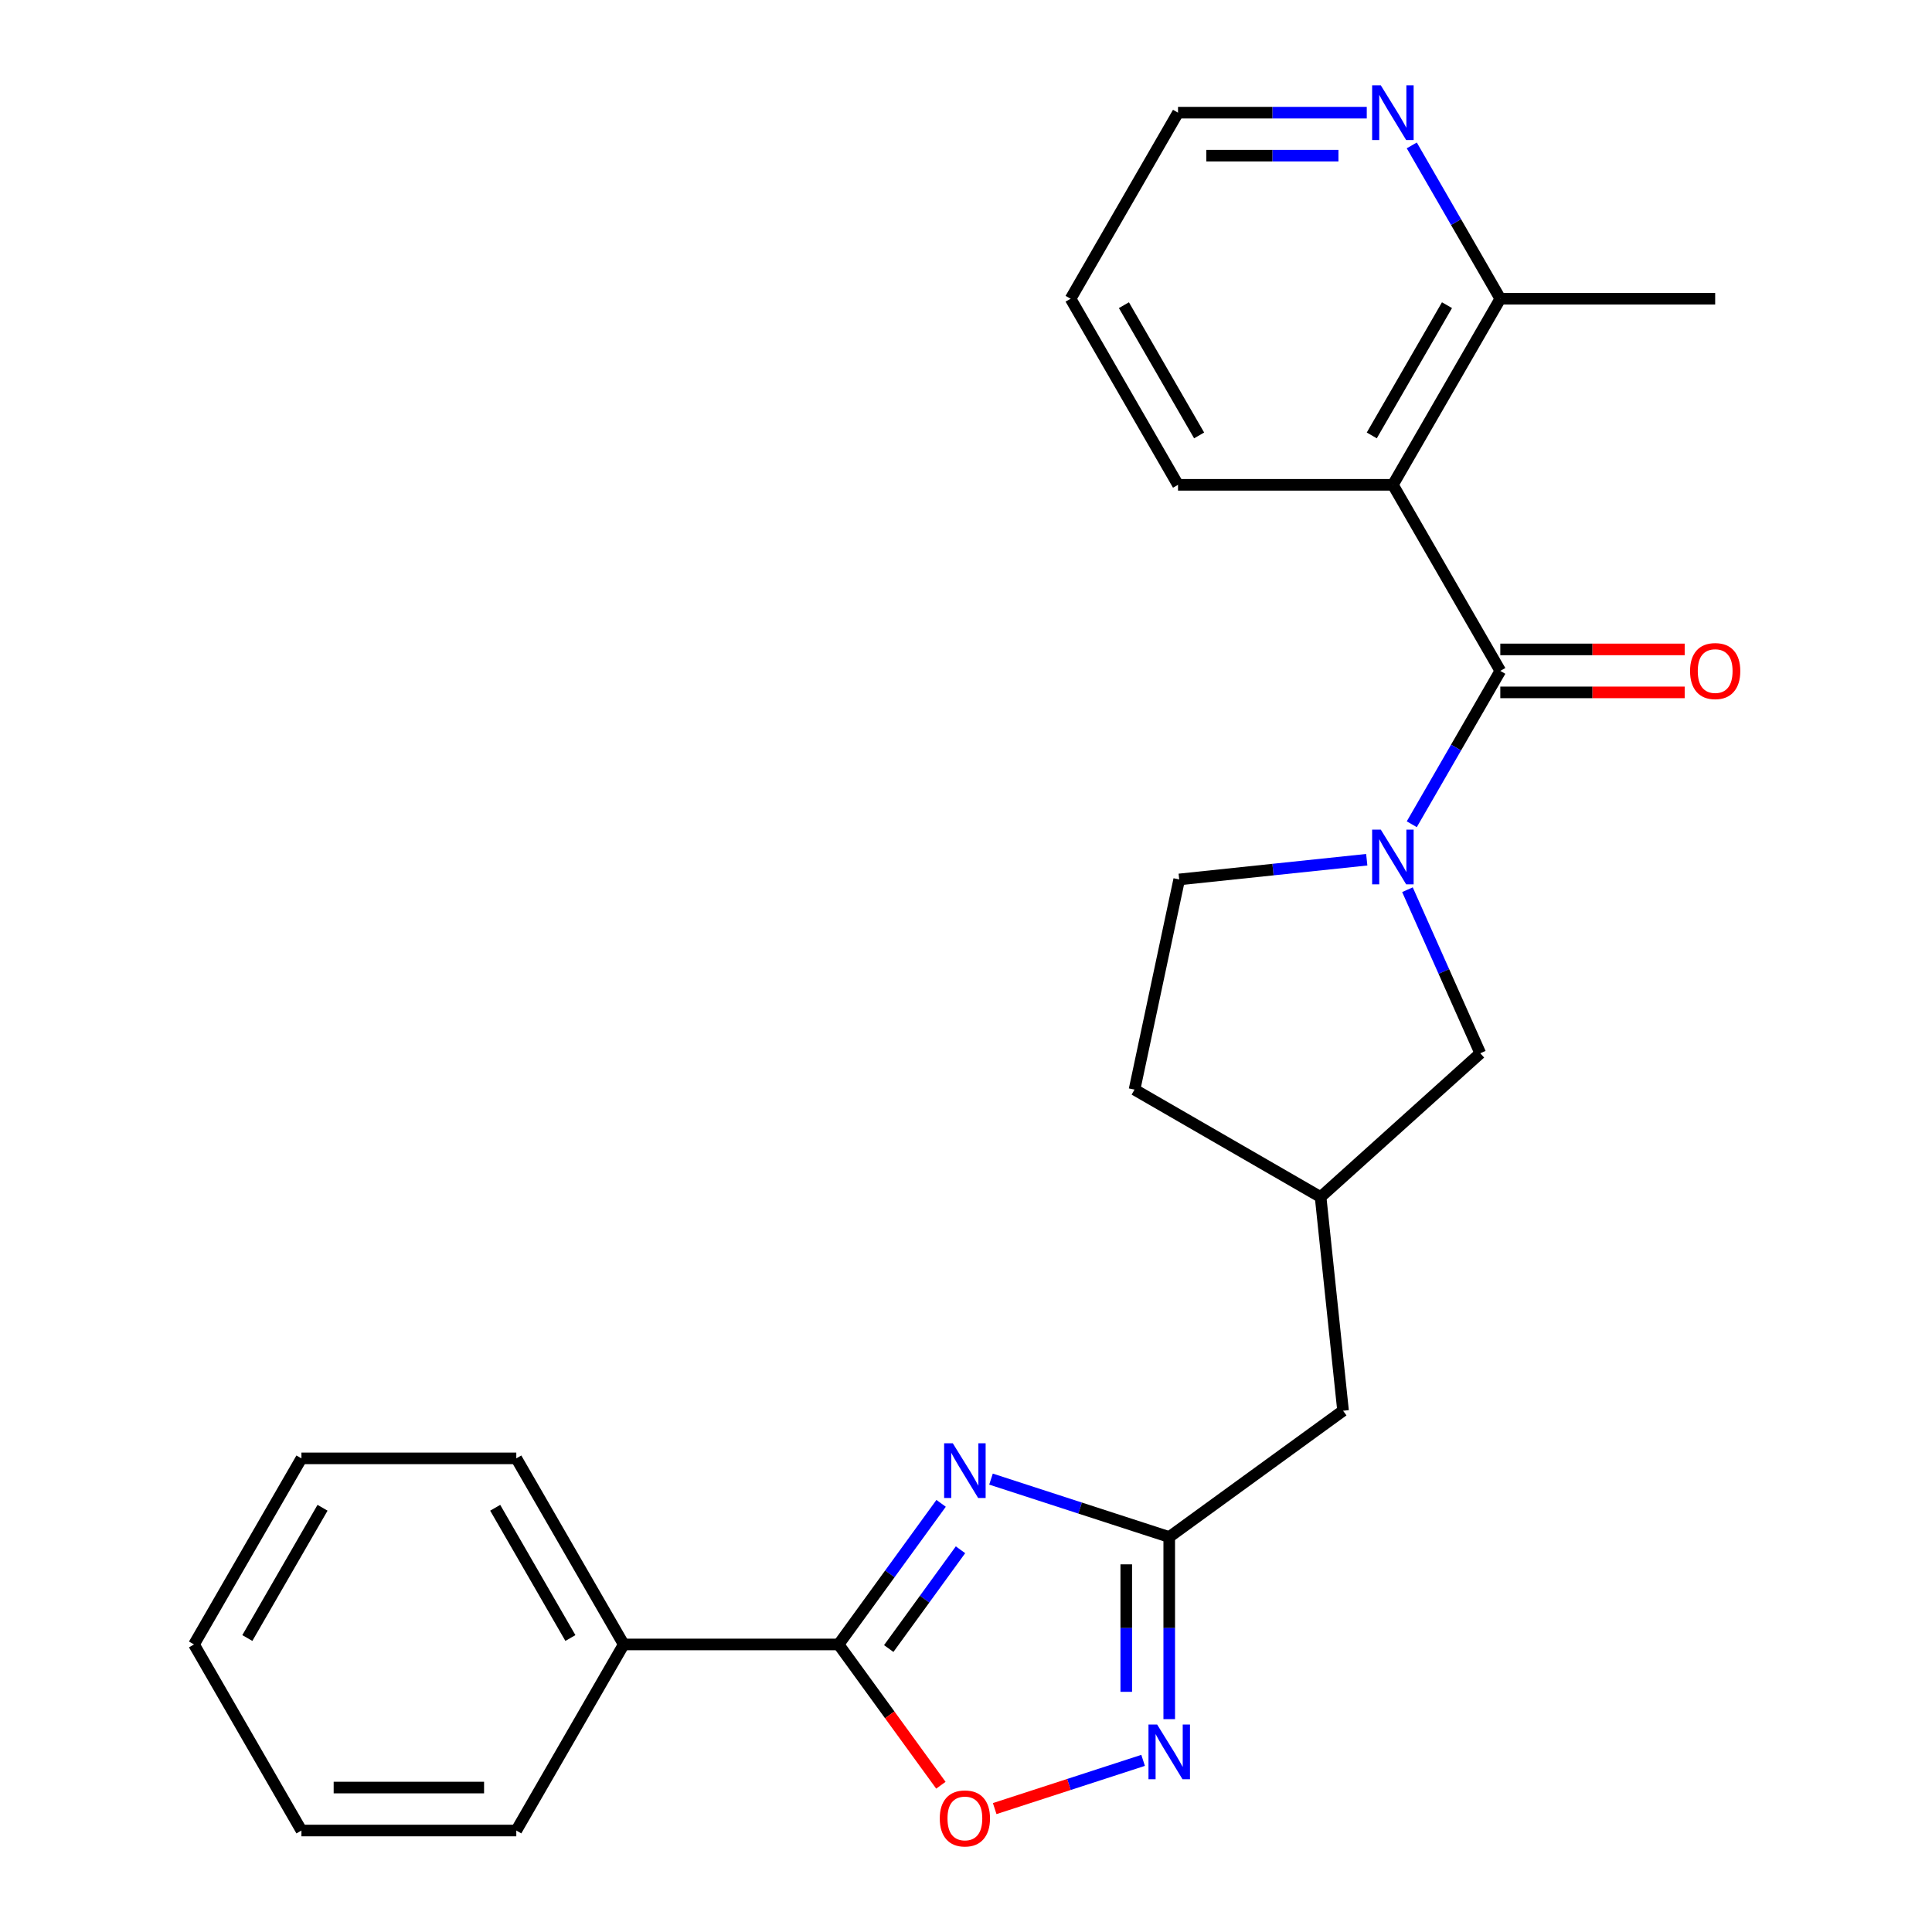 <?xml version='1.0' encoding='iso-8859-1'?>
<svg version='1.1' baseProfile='full'
              xmlns='http://www.w3.org/2000/svg'
                      xmlns:rdkit='http://www.rdkit.org/xml'
                      xmlns:xlink='http://www.w3.org/1999/xlink'
                  xml:space='preserve'
width='1000px' height='1000px' viewBox='0 0 1000 1000'>
<!-- END OF HEADER -->
<rect style='opacity:1.0;fill:#FFFFFF;stroke:none' width='1000' height='1000' x='0' y='0'> </rect>
<path class='bond-2' d='M 487.116,778.13 L 460.585,814.646' style='fill:none;fill-rule:evenodd;stroke:#0000FF;stroke-width:6px;stroke-linecap:butt;stroke-linejoin:miter;stroke-opacity:1' />
<path class='bond-2' d='M 460.585,814.646 L 434.054,851.163' style='fill:none;fill-rule:evenodd;stroke:#000000;stroke-width:6px;stroke-linecap:butt;stroke-linejoin:miter;stroke-opacity:1' />
<path class='bond-2' d='M 497.151,802.159 L 478.58,827.72' style='fill:none;fill-rule:evenodd;stroke:#0000FF;stroke-width:6px;stroke-linecap:butt;stroke-linejoin:miter;stroke-opacity:1' />
<path class='bond-2' d='M 478.58,827.72 L 460.008,853.282' style='fill:none;fill-rule:evenodd;stroke:#000000;stroke-width:6px;stroke-linecap:butt;stroke-linejoin:miter;stroke-opacity:1' />
<path class='bond-4' d='M 512.944,765.583 L 559.068,780.57' style='fill:none;fill-rule:evenodd;stroke:#0000FF;stroke-width:6px;stroke-linecap:butt;stroke-linejoin:miter;stroke-opacity:1' />
<path class='bond-4' d='M 559.068,780.57 L 605.193,795.556' style='fill:none;fill-rule:evenodd;stroke:#000000;stroke-width:6px;stroke-linecap:butt;stroke-linejoin:miter;stroke-opacity:1' />
<path class='bond-0' d='M 776.56,347.258 L 753.647,386.944' style='fill:none;fill-rule:evenodd;stroke:#000000;stroke-width:6px;stroke-linecap:butt;stroke-linejoin:miter;stroke-opacity:1' />
<path class='bond-0' d='M 753.647,386.944 L 730.734,426.63' style='fill:none;fill-rule:evenodd;stroke:#0000FF;stroke-width:6px;stroke-linecap:butt;stroke-linejoin:miter;stroke-opacity:1' />
<path class='bond-3' d='M 776.56,347.258 L 720.954,250.945' style='fill:none;fill-rule:evenodd;stroke:#000000;stroke-width:6px;stroke-linecap:butt;stroke-linejoin:miter;stroke-opacity:1' />
<path class='bond-9' d='M 776.56,358.379 L 824.276,358.379' style='fill:none;fill-rule:evenodd;stroke:#000000;stroke-width:6px;stroke-linecap:butt;stroke-linejoin:miter;stroke-opacity:1' />
<path class='bond-9' d='M 824.276,358.379 L 871.992,358.379' style='fill:none;fill-rule:evenodd;stroke:#FF0000;stroke-width:6px;stroke-linecap:butt;stroke-linejoin:miter;stroke-opacity:1' />
<path class='bond-9' d='M 776.56,336.137 L 824.276,336.137' style='fill:none;fill-rule:evenodd;stroke:#000000;stroke-width:6px;stroke-linecap:butt;stroke-linejoin:miter;stroke-opacity:1' />
<path class='bond-9' d='M 824.276,336.137 L 871.992,336.137' style='fill:none;fill-rule:evenodd;stroke:#FF0000;stroke-width:6px;stroke-linecap:butt;stroke-linejoin:miter;stroke-opacity:1' />
<path class='bond-1' d='M 728.496,460.511 L 747.342,502.84' style='fill:none;fill-rule:evenodd;stroke:#0000FF;stroke-width:6px;stroke-linecap:butt;stroke-linejoin:miter;stroke-opacity:1' />
<path class='bond-1' d='M 747.342,502.84 L 766.188,545.168' style='fill:none;fill-rule:evenodd;stroke:#000000;stroke-width:6px;stroke-linecap:butt;stroke-linejoin:miter;stroke-opacity:1' />
<path class='bond-26' d='M 707.433,444.992 L 658.892,450.094' style='fill:none;fill-rule:evenodd;stroke:#0000FF;stroke-width:6px;stroke-linecap:butt;stroke-linejoin:miter;stroke-opacity:1' />
<path class='bond-26' d='M 658.892,450.094 L 610.35,455.196' style='fill:none;fill-rule:evenodd;stroke:#000000;stroke-width:6px;stroke-linecap:butt;stroke-linejoin:miter;stroke-opacity:1' />
<path class='bond-6' d='M 434.054,851.163 L 460.527,887.599' style='fill:none;fill-rule:evenodd;stroke:#000000;stroke-width:6px;stroke-linecap:butt;stroke-linejoin:miter;stroke-opacity:1' />
<path class='bond-6' d='M 460.527,887.599 L 486.999,924.035' style='fill:none;fill-rule:evenodd;stroke:#FF0000;stroke-width:6px;stroke-linecap:butt;stroke-linejoin:miter;stroke-opacity:1' />
<path class='bond-12' d='M 434.054,851.163 L 322.842,851.163' style='fill:none;fill-rule:evenodd;stroke:#000000;stroke-width:6px;stroke-linecap:butt;stroke-linejoin:miter;stroke-opacity:1' />
<path class='bond-7' d='M 720.954,250.945 L 776.56,154.632' style='fill:none;fill-rule:evenodd;stroke:#000000;stroke-width:6px;stroke-linecap:butt;stroke-linejoin:miter;stroke-opacity:1' />
<path class='bond-7' d='M 710.032,225.377 L 748.956,157.958' style='fill:none;fill-rule:evenodd;stroke:#000000;stroke-width:6px;stroke-linecap:butt;stroke-linejoin:miter;stroke-opacity:1' />
<path class='bond-16' d='M 720.954,250.945 L 609.741,250.945' style='fill:none;fill-rule:evenodd;stroke:#000000;stroke-width:6px;stroke-linecap:butt;stroke-linejoin:miter;stroke-opacity:1' />
<path class='bond-5' d='M 605.193,795.556 L 605.193,842.693' style='fill:none;fill-rule:evenodd;stroke:#000000;stroke-width:6px;stroke-linecap:butt;stroke-linejoin:miter;stroke-opacity:1' />
<path class='bond-5' d='M 605.193,842.693 L 605.193,889.829' style='fill:none;fill-rule:evenodd;stroke:#0000FF;stroke-width:6px;stroke-linecap:butt;stroke-linejoin:miter;stroke-opacity:1' />
<path class='bond-5' d='M 582.95,809.697 L 582.95,842.693' style='fill:none;fill-rule:evenodd;stroke:#000000;stroke-width:6px;stroke-linecap:butt;stroke-linejoin:miter;stroke-opacity:1' />
<path class='bond-5' d='M 582.95,842.693 L 582.95,875.688' style='fill:none;fill-rule:evenodd;stroke:#0000FF;stroke-width:6px;stroke-linecap:butt;stroke-linejoin:miter;stroke-opacity:1' />
<path class='bond-13' d='M 605.193,795.556 L 695.166,730.187' style='fill:none;fill-rule:evenodd;stroke:#000000;stroke-width:6px;stroke-linecap:butt;stroke-linejoin:miter;stroke-opacity:1' />
<path class='bond-25' d='M 591.672,911.162 L 553.26,923.643' style='fill:none;fill-rule:evenodd;stroke:#0000FF;stroke-width:6px;stroke-linecap:butt;stroke-linejoin:miter;stroke-opacity:1' />
<path class='bond-25' d='M 553.26,923.643 L 514.848,936.124' style='fill:none;fill-rule:evenodd;stroke:#FF0000;stroke-width:6px;stroke-linecap:butt;stroke-linejoin:miter;stroke-opacity:1' />
<path class='bond-11' d='M 776.56,154.632 L 753.647,114.946' style='fill:none;fill-rule:evenodd;stroke:#000000;stroke-width:6px;stroke-linecap:butt;stroke-linejoin:miter;stroke-opacity:1' />
<path class='bond-11' d='M 753.647,114.946 L 730.734,75.26' style='fill:none;fill-rule:evenodd;stroke:#0000FF;stroke-width:6px;stroke-linecap:butt;stroke-linejoin:miter;stroke-opacity:1' />
<path class='bond-18' d='M 776.56,154.632 L 887.772,154.632' style='fill:none;fill-rule:evenodd;stroke:#000000;stroke-width:6px;stroke-linecap:butt;stroke-linejoin:miter;stroke-opacity:1' />
<path class='bond-8' d='M 766.188,545.168 L 683.541,619.584' style='fill:none;fill-rule:evenodd;stroke:#000000;stroke-width:6px;stroke-linecap:butt;stroke-linejoin:miter;stroke-opacity:1' />
<path class='bond-10' d='M 610.35,455.196 L 587.228,563.978' style='fill:none;fill-rule:evenodd;stroke:#000000;stroke-width:6px;stroke-linecap:butt;stroke-linejoin:miter;stroke-opacity:1' />
<path class='bond-28' d='M 707.433,58.319 L 658.587,58.319' style='fill:none;fill-rule:evenodd;stroke:#0000FF;stroke-width:6px;stroke-linecap:butt;stroke-linejoin:miter;stroke-opacity:1' />
<path class='bond-28' d='M 658.587,58.319 L 609.741,58.319' style='fill:none;fill-rule:evenodd;stroke:#000000;stroke-width:6px;stroke-linecap:butt;stroke-linejoin:miter;stroke-opacity:1' />
<path class='bond-28' d='M 692.779,80.562 L 658.587,80.562' style='fill:none;fill-rule:evenodd;stroke:#0000FF;stroke-width:6px;stroke-linecap:butt;stroke-linejoin:miter;stroke-opacity:1' />
<path class='bond-28' d='M 658.587,80.562 L 624.395,80.562' style='fill:none;fill-rule:evenodd;stroke:#000000;stroke-width:6px;stroke-linecap:butt;stroke-linejoin:miter;stroke-opacity:1' />
<path class='bond-19' d='M 322.842,851.163 L 267.236,754.85' style='fill:none;fill-rule:evenodd;stroke:#000000;stroke-width:6px;stroke-linecap:butt;stroke-linejoin:miter;stroke-opacity:1' />
<path class='bond-19' d='M 295.238,847.837 L 256.314,780.418' style='fill:none;fill-rule:evenodd;stroke:#000000;stroke-width:6px;stroke-linecap:butt;stroke-linejoin:miter;stroke-opacity:1' />
<path class='bond-20' d='M 322.842,851.163 L 267.236,947.476' style='fill:none;fill-rule:evenodd;stroke:#000000;stroke-width:6px;stroke-linecap:butt;stroke-linejoin:miter;stroke-opacity:1' />
<path class='bond-14' d='M 695.166,730.187 L 683.541,619.584' style='fill:none;fill-rule:evenodd;stroke:#000000;stroke-width:6px;stroke-linecap:butt;stroke-linejoin:miter;stroke-opacity:1' />
<path class='bond-15' d='M 683.541,619.584 L 587.228,563.978' style='fill:none;fill-rule:evenodd;stroke:#000000;stroke-width:6px;stroke-linecap:butt;stroke-linejoin:miter;stroke-opacity:1' />
<path class='bond-21' d='M 609.741,250.945 L 554.135,154.632' style='fill:none;fill-rule:evenodd;stroke:#000000;stroke-width:6px;stroke-linecap:butt;stroke-linejoin:miter;stroke-opacity:1' />
<path class='bond-21' d='M 620.663,225.377 L 581.738,157.958' style='fill:none;fill-rule:evenodd;stroke:#000000;stroke-width:6px;stroke-linecap:butt;stroke-linejoin:miter;stroke-opacity:1' />
<path class='bond-17' d='M 609.741,58.319 L 554.135,154.632' style='fill:none;fill-rule:evenodd;stroke:#000000;stroke-width:6px;stroke-linecap:butt;stroke-linejoin:miter;stroke-opacity:1' />
<path class='bond-22' d='M 267.236,754.85 L 156.023,754.85' style='fill:none;fill-rule:evenodd;stroke:#000000;stroke-width:6px;stroke-linecap:butt;stroke-linejoin:miter;stroke-opacity:1' />
<path class='bond-23' d='M 267.236,947.476 L 156.023,947.476' style='fill:none;fill-rule:evenodd;stroke:#000000;stroke-width:6px;stroke-linecap:butt;stroke-linejoin:miter;stroke-opacity:1' />
<path class='bond-23' d='M 250.554,925.233 L 172.705,925.233' style='fill:none;fill-rule:evenodd;stroke:#000000;stroke-width:6px;stroke-linecap:butt;stroke-linejoin:miter;stroke-opacity:1' />
<path class='bond-27' d='M 156.023,754.85 L 100.417,851.163' style='fill:none;fill-rule:evenodd;stroke:#000000;stroke-width:6px;stroke-linecap:butt;stroke-linejoin:miter;stroke-opacity:1' />
<path class='bond-27' d='M 166.945,780.418 L 128.02,847.837' style='fill:none;fill-rule:evenodd;stroke:#000000;stroke-width:6px;stroke-linecap:butt;stroke-linejoin:miter;stroke-opacity:1' />
<path class='bond-24' d='M 156.023,947.476 L 100.417,851.163' style='fill:none;fill-rule:evenodd;stroke:#000000;stroke-width:6px;stroke-linecap:butt;stroke-linejoin:miter;stroke-opacity:1' />
<path  class='atom-0' d='M 493.163 747.03
L 502.443 762.03
Q 503.363 763.51, 504.843 766.19
Q 506.323 768.87, 506.403 769.03
L 506.403 747.03
L 510.163 747.03
L 510.163 775.35
L 506.283 775.35
L 496.323 758.95
Q 495.163 757.03, 493.923 754.83
Q 492.723 752.63, 492.363 751.95
L 492.363 775.35
L 488.683 775.35
L 488.683 747.03
L 493.163 747.03
' fill='#0000FF'/>
<path  class='atom-2' d='M 714.694 429.411
L 723.974 444.411
Q 724.894 445.891, 726.374 448.571
Q 727.854 451.251, 727.934 451.411
L 727.934 429.411
L 731.694 429.411
L 731.694 457.731
L 727.814 457.731
L 717.854 441.331
Q 716.694 439.411, 715.454 437.211
Q 714.254 435.011, 713.894 434.331
L 713.894 457.731
L 710.214 457.731
L 710.214 429.411
L 714.694 429.411
' fill='#0000FF'/>
<path  class='atom-6' d='M 598.933 892.609
L 608.213 907.609
Q 609.133 909.089, 610.613 911.769
Q 612.093 914.449, 612.173 914.609
L 612.173 892.609
L 615.933 892.609
L 615.933 920.929
L 612.053 920.929
L 602.093 904.529
Q 600.933 902.609, 599.693 900.409
Q 598.493 898.209, 598.133 897.529
L 598.133 920.929
L 594.453 920.929
L 594.453 892.609
L 598.933 892.609
' fill='#0000FF'/>
<path  class='atom-7' d='M 486.423 941.216
Q 486.423 934.416, 489.783 930.616
Q 493.143 926.816, 499.423 926.816
Q 505.703 926.816, 509.063 930.616
Q 512.423 934.416, 512.423 941.216
Q 512.423 948.096, 509.023 952.016
Q 505.623 955.896, 499.423 955.896
Q 493.183 955.896, 489.783 952.016
Q 486.423 948.136, 486.423 941.216
M 499.423 952.696
Q 503.743 952.696, 506.063 949.816
Q 508.423 946.896, 508.423 941.216
Q 508.423 935.656, 506.063 932.856
Q 503.743 930.016, 499.423 930.016
Q 495.103 930.016, 492.743 932.816
Q 490.423 935.616, 490.423 941.216
Q 490.423 946.936, 492.743 949.816
Q 495.103 952.696, 499.423 952.696
' fill='#FF0000'/>
<path  class='atom-10' d='M 874.772 347.338
Q 874.772 340.538, 878.132 336.738
Q 881.492 332.938, 887.772 332.938
Q 894.052 332.938, 897.412 336.738
Q 900.772 340.538, 900.772 347.338
Q 900.772 354.218, 897.372 358.138
Q 893.972 362.018, 887.772 362.018
Q 881.532 362.018, 878.132 358.138
Q 874.772 354.258, 874.772 347.338
M 887.772 358.818
Q 892.092 358.818, 894.412 355.938
Q 896.772 353.018, 896.772 347.338
Q 896.772 341.778, 894.412 338.978
Q 892.092 336.138, 887.772 336.138
Q 883.452 336.138, 881.092 338.938
Q 878.772 341.738, 878.772 347.338
Q 878.772 353.058, 881.092 355.938
Q 883.452 358.818, 887.772 358.818
' fill='#FF0000'/>
<path  class='atom-12' d='M 714.694 44.159
L 723.974 59.159
Q 724.894 60.639, 726.374 63.319
Q 727.854 65.999, 727.934 66.159
L 727.934 44.159
L 731.694 44.159
L 731.694 72.479
L 727.814 72.479
L 717.854 56.079
Q 716.694 54.159, 715.454 51.959
Q 714.254 49.759, 713.894 49.079
L 713.894 72.479
L 710.214 72.479
L 710.214 44.159
L 714.694 44.159
' fill='#0000FF'/>
</svg>
